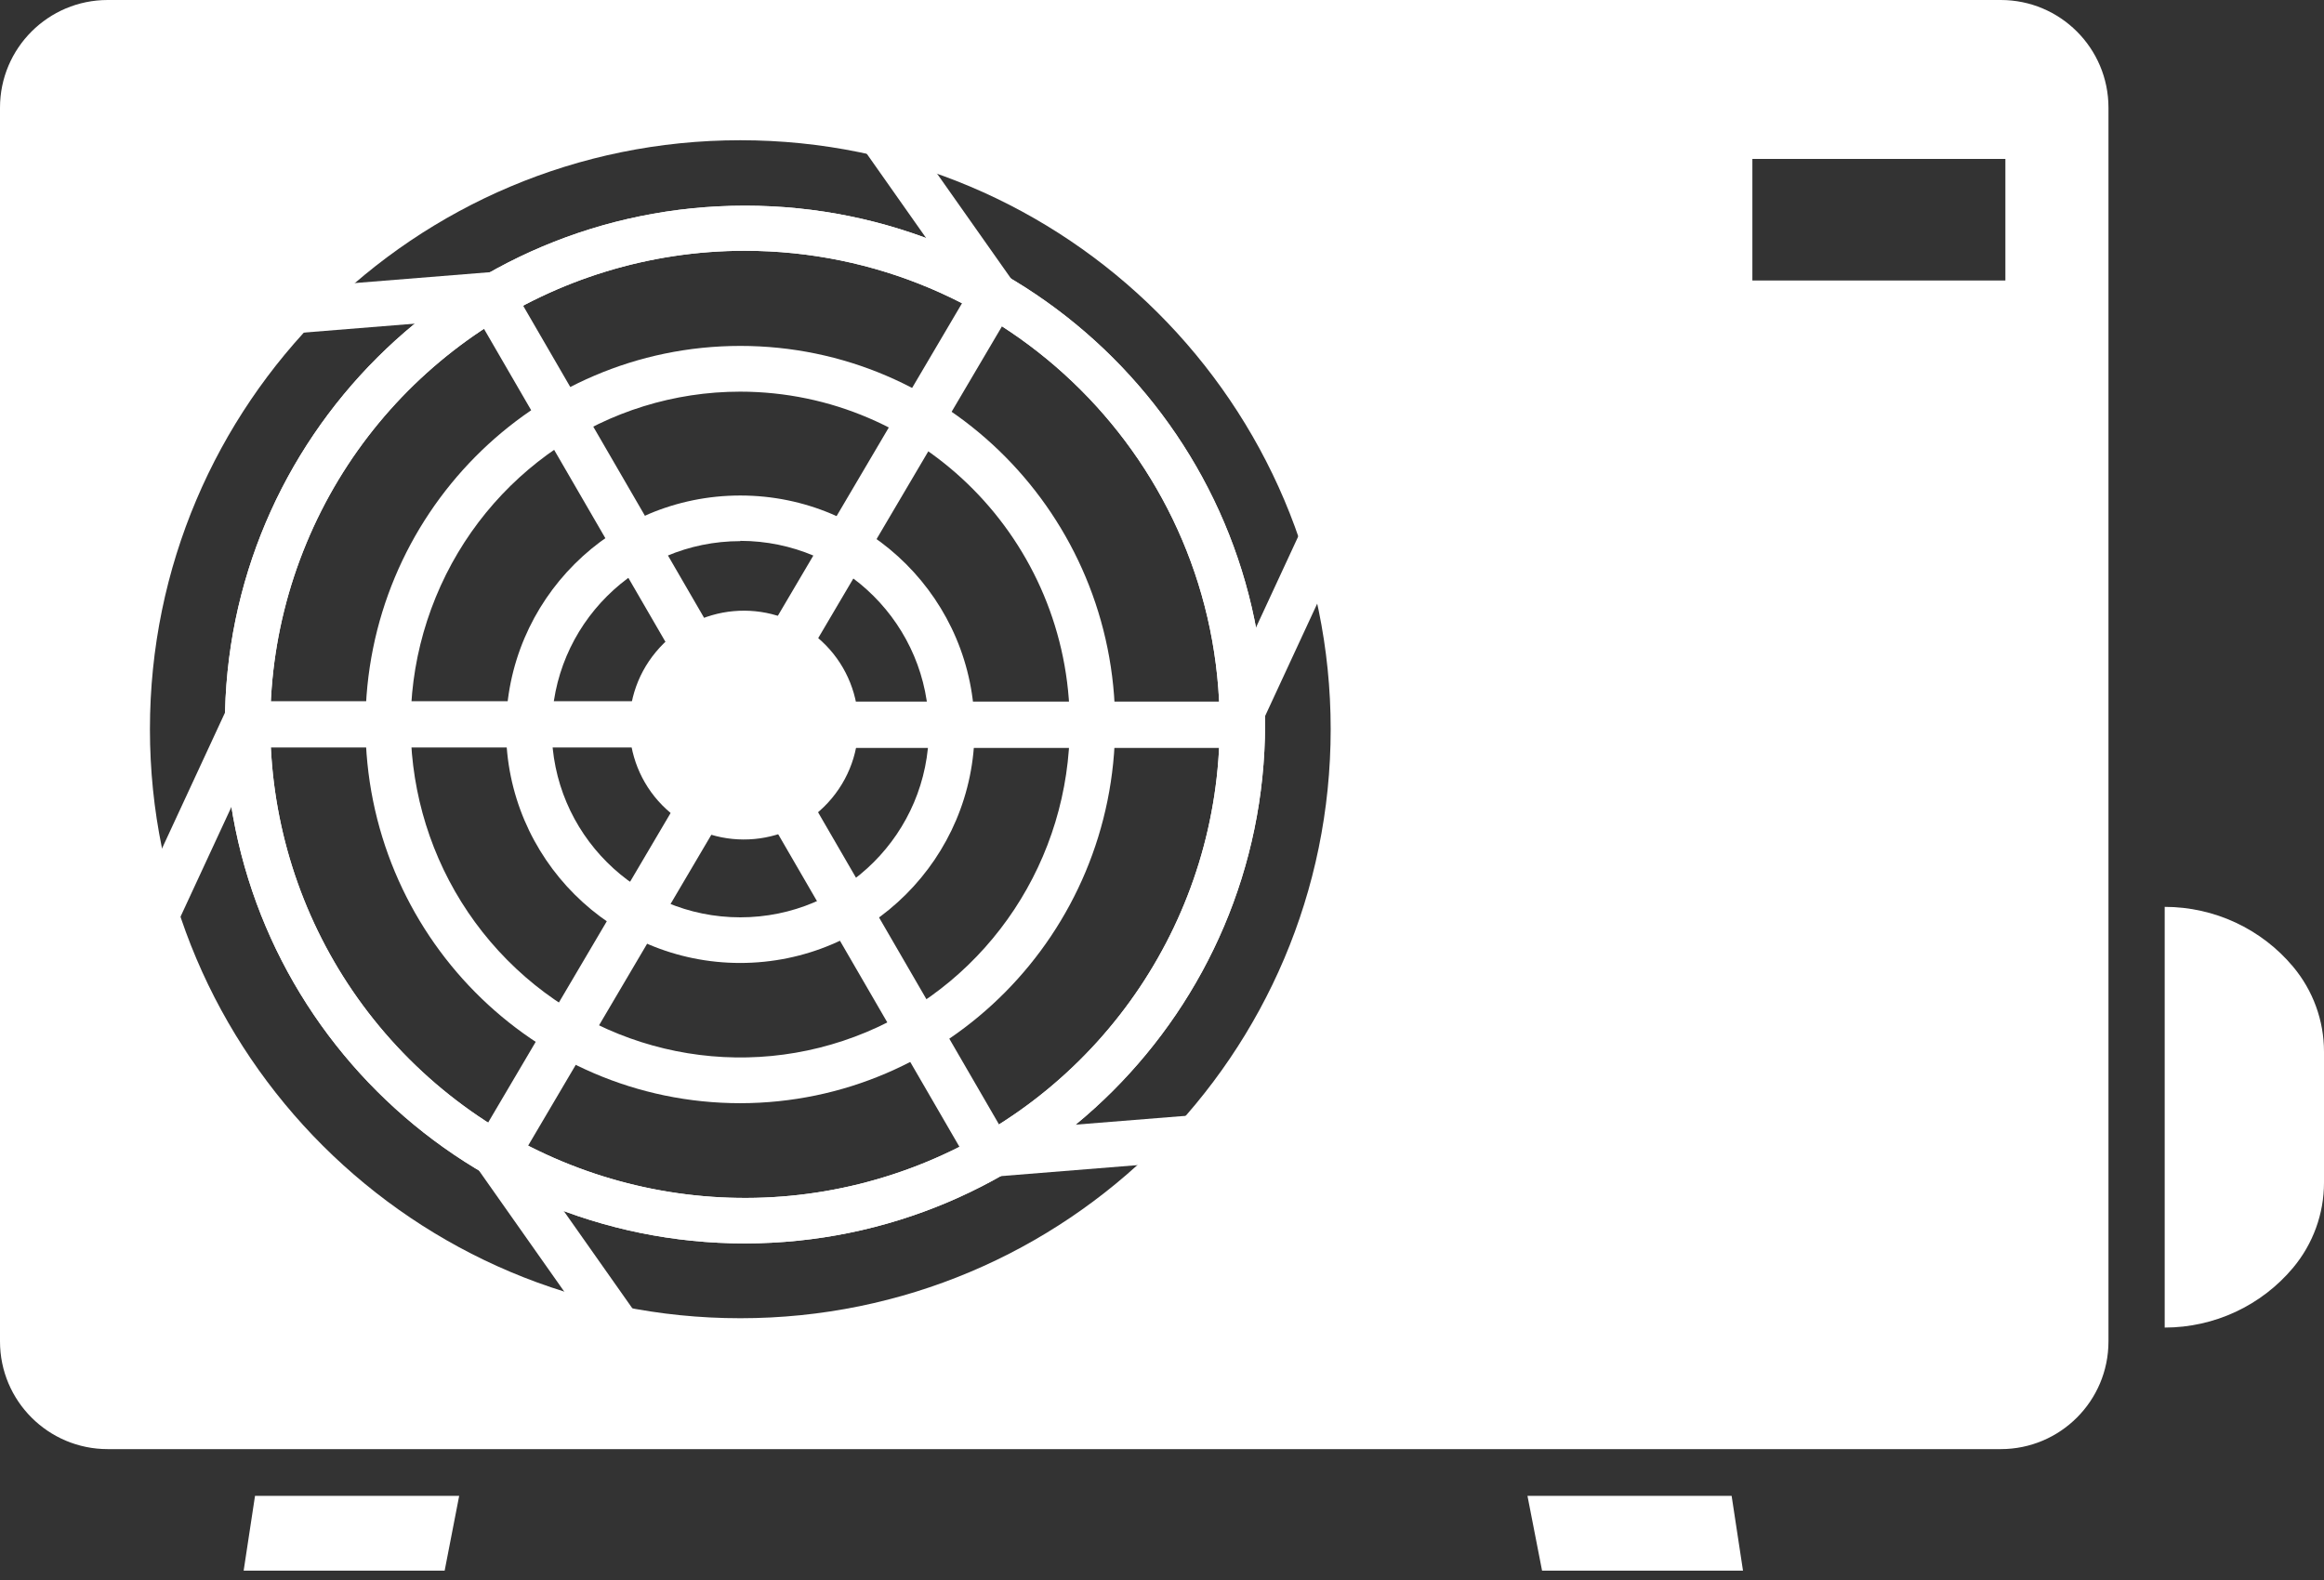 <?xml version="1.0" encoding="UTF-8"?>
<svg width="175px" height="119px" viewBox="0 0 175 119" version="1.1" xmlns="http://www.w3.org/2000/svg" xmlns:xlink="http://www.w3.org/1999/xlink">
    <rect x="0" y="0" width="175" height="119" fill="#333333" stroke="none"/>
    <title>icon-hvac</title>
    <g id="Page-1" stroke="none" stroke-width="1" fill="none" fill-rule="evenodd">
        <g id="cept02c" transform="translate(-718, -1539)" fill="#FFFFFF" fill-rule="nonzero">
            <g id="icons" transform="translate(355, 1484)">
                <g id="icon-hvac" transform="translate(363, 55)">
                    <path d="M150.66,1.98951966e-13 C155.139,2.15818247e-13 158.77,3.631 158.77,8.11 L158.77,101.032 C158.77,105.511 155.139,109.142 150.66,109.142 L8.11,109.142 C3.631,109.142 -1.36623318e-14,105.511 -1.42108547e-14,101.032 L-1.42108547e-14,8.11 C-1.47593776e-14,3.631 3.631,2.05103821e-13 8.11,1.98951966e-13 L150.66,1.98951966e-13 Z M55.746,10.562 C31.194,10.562 11.29,30.423 11.29,54.923 C11.29,79.423 31.194,99.284 55.746,99.284 C80.298,99.284 100.202,79.423 100.202,54.923 C100.202,30.423 80.298,10.562 55.746,10.562 Z M151.008,11.97 L131.956,11.97 L131.956,21.124 L151.008,21.124 L151.008,11.97 Z" id="Combined-Shape"></path>
                    <path d="M172.67,95.485 C170.281,98.338 166.739,99.988 163.004,99.988 L163.004,68.302 C166.739,68.302 170.281,69.952 172.67,72.805 C174.177,74.604 175.001,76.872 175,79.213 L175,89.072 C175,91.415 174.176,93.683 172.67,95.485 L172.67,95.485 Z" id="Path"></path>
                    <polygon id="Path" points="33.483 118.296 18.347 118.296 19.203 112.663 34.577 112.663"></polygon>
                    <polygon id="Path" points="116.119 118.296 131.25 118.296 130.394 112.663 115.02 112.663"></polygon>
                    <ellipse id="Oval" transform="translate(56.015, 54.611) rotate(-50.23) translate(-56.015, -54.611) " cx="56.015" cy="54.611" rx="8.616" ry="8.617"></ellipse>
                    <path d="M56.099,93.651 C34.469,93.651 16.935,76.154 16.935,54.571 C16.935,32.988 34.469,15.491 56.099,15.491 C77.728,15.491 95.262,32.988 95.262,54.571 C95.228,76.14 77.714,93.617 56.099,93.651 Z M56.099,18.887 C41.641,18.887 28.606,27.578 23.074,40.907 C17.541,54.236 20.601,69.579 30.825,79.78 C41.049,89.981 56.425,93.031 69.781,87.508 C83.138,81.986 91.846,68.978 91.844,54.551 C91.822,34.861 75.83,18.906 56.099,18.887 Z" id="Shape"></path>
                    <path d="M55.741,83.089 C40.154,83.086 27.519,70.318 27.52,54.569 C27.521,38.821 40.157,26.054 55.744,26.053 C71.332,26.052 83.969,38.817 83.972,54.566 C83.955,70.312 71.325,83.072 55.741,83.089 Z M55.741,29.498 C45.703,29.498 36.654,35.607 32.813,44.977 C28.972,54.347 31.096,65.132 38.195,72.302 C45.293,79.473 55.968,81.617 65.241,77.734 C74.514,73.852 80.559,64.707 80.557,54.566 C80.538,40.727 69.438,29.515 55.741,29.498 Z" id="Shape"></path>
                    <path d="M55.746,72.527 C46.003,72.527 38.105,64.645 38.105,54.923 C38.105,45.201 46.003,37.32 55.746,37.32 C65.489,37.32 73.387,45.201 73.387,54.923 C73.379,64.642 65.485,72.518 55.746,72.527 Z M55.746,40.756 C47.905,40.756 41.548,47.099 41.548,54.923 C41.548,62.747 47.905,69.09 55.746,69.09 C63.587,69.09 69.944,62.747 69.944,54.923 C69.946,47.094 63.592,40.744 55.746,40.735 L55.746,40.756 Z" id="Shape"></path>
                    <polygon id="Path" points="50.659 49.29 35.995 23.992 20.743 25.221 20.464 21.821 37.884 20.42 53.629 47.585"></polygon>
                    <polygon id="Path" points="12.958 70.414 9.879 68.913 17.341 52.811 48.69 52.811 48.69 56.3 19.5 56.3"></polygon>
                    <polygon id="Path" points="45.387 101.396 35.282 87.049 51.311 59.852 54.335 61.564 39.412 86.892 48.266 99.462"></polygon>
                    <polygon id="Path" points="73.608 88.722 57.863 61.562 60.833 59.852 75.492 85.146 90.749 83.922 91.028 87.321"></polygon>
                    <polygon id="Path" points="94.151 56.331 62.802 56.331 62.802 52.84 91.992 52.84 98.534 38.728 101.613 40.23"></polygon>
                    <polygon id="Path" points="60.887 49.29 57.863 47.583 72.785 22.255 63.931 9.68 66.805 7.746 76.915 22.093"></polygon>
                    <path d="M56.099,93.651 C34.469,93.651 16.935,76.154 16.935,54.571 C16.935,32.988 34.469,15.491 56.099,15.491 C77.728,15.491 95.262,32.988 95.262,54.571 C95.228,76.14 77.714,93.617 56.099,93.651 Z M56.099,18.887 C41.641,18.887 28.606,27.578 23.074,40.907 C17.541,54.236 20.601,69.579 30.825,79.78 C41.049,89.981 56.425,93.031 69.781,87.508 C83.138,81.986 91.846,68.978 91.844,54.551 C91.822,34.861 75.83,18.906 56.099,18.887 Z" id="Shape"></path>
                </g>
            </g>
        </g>
    </g>
</svg>